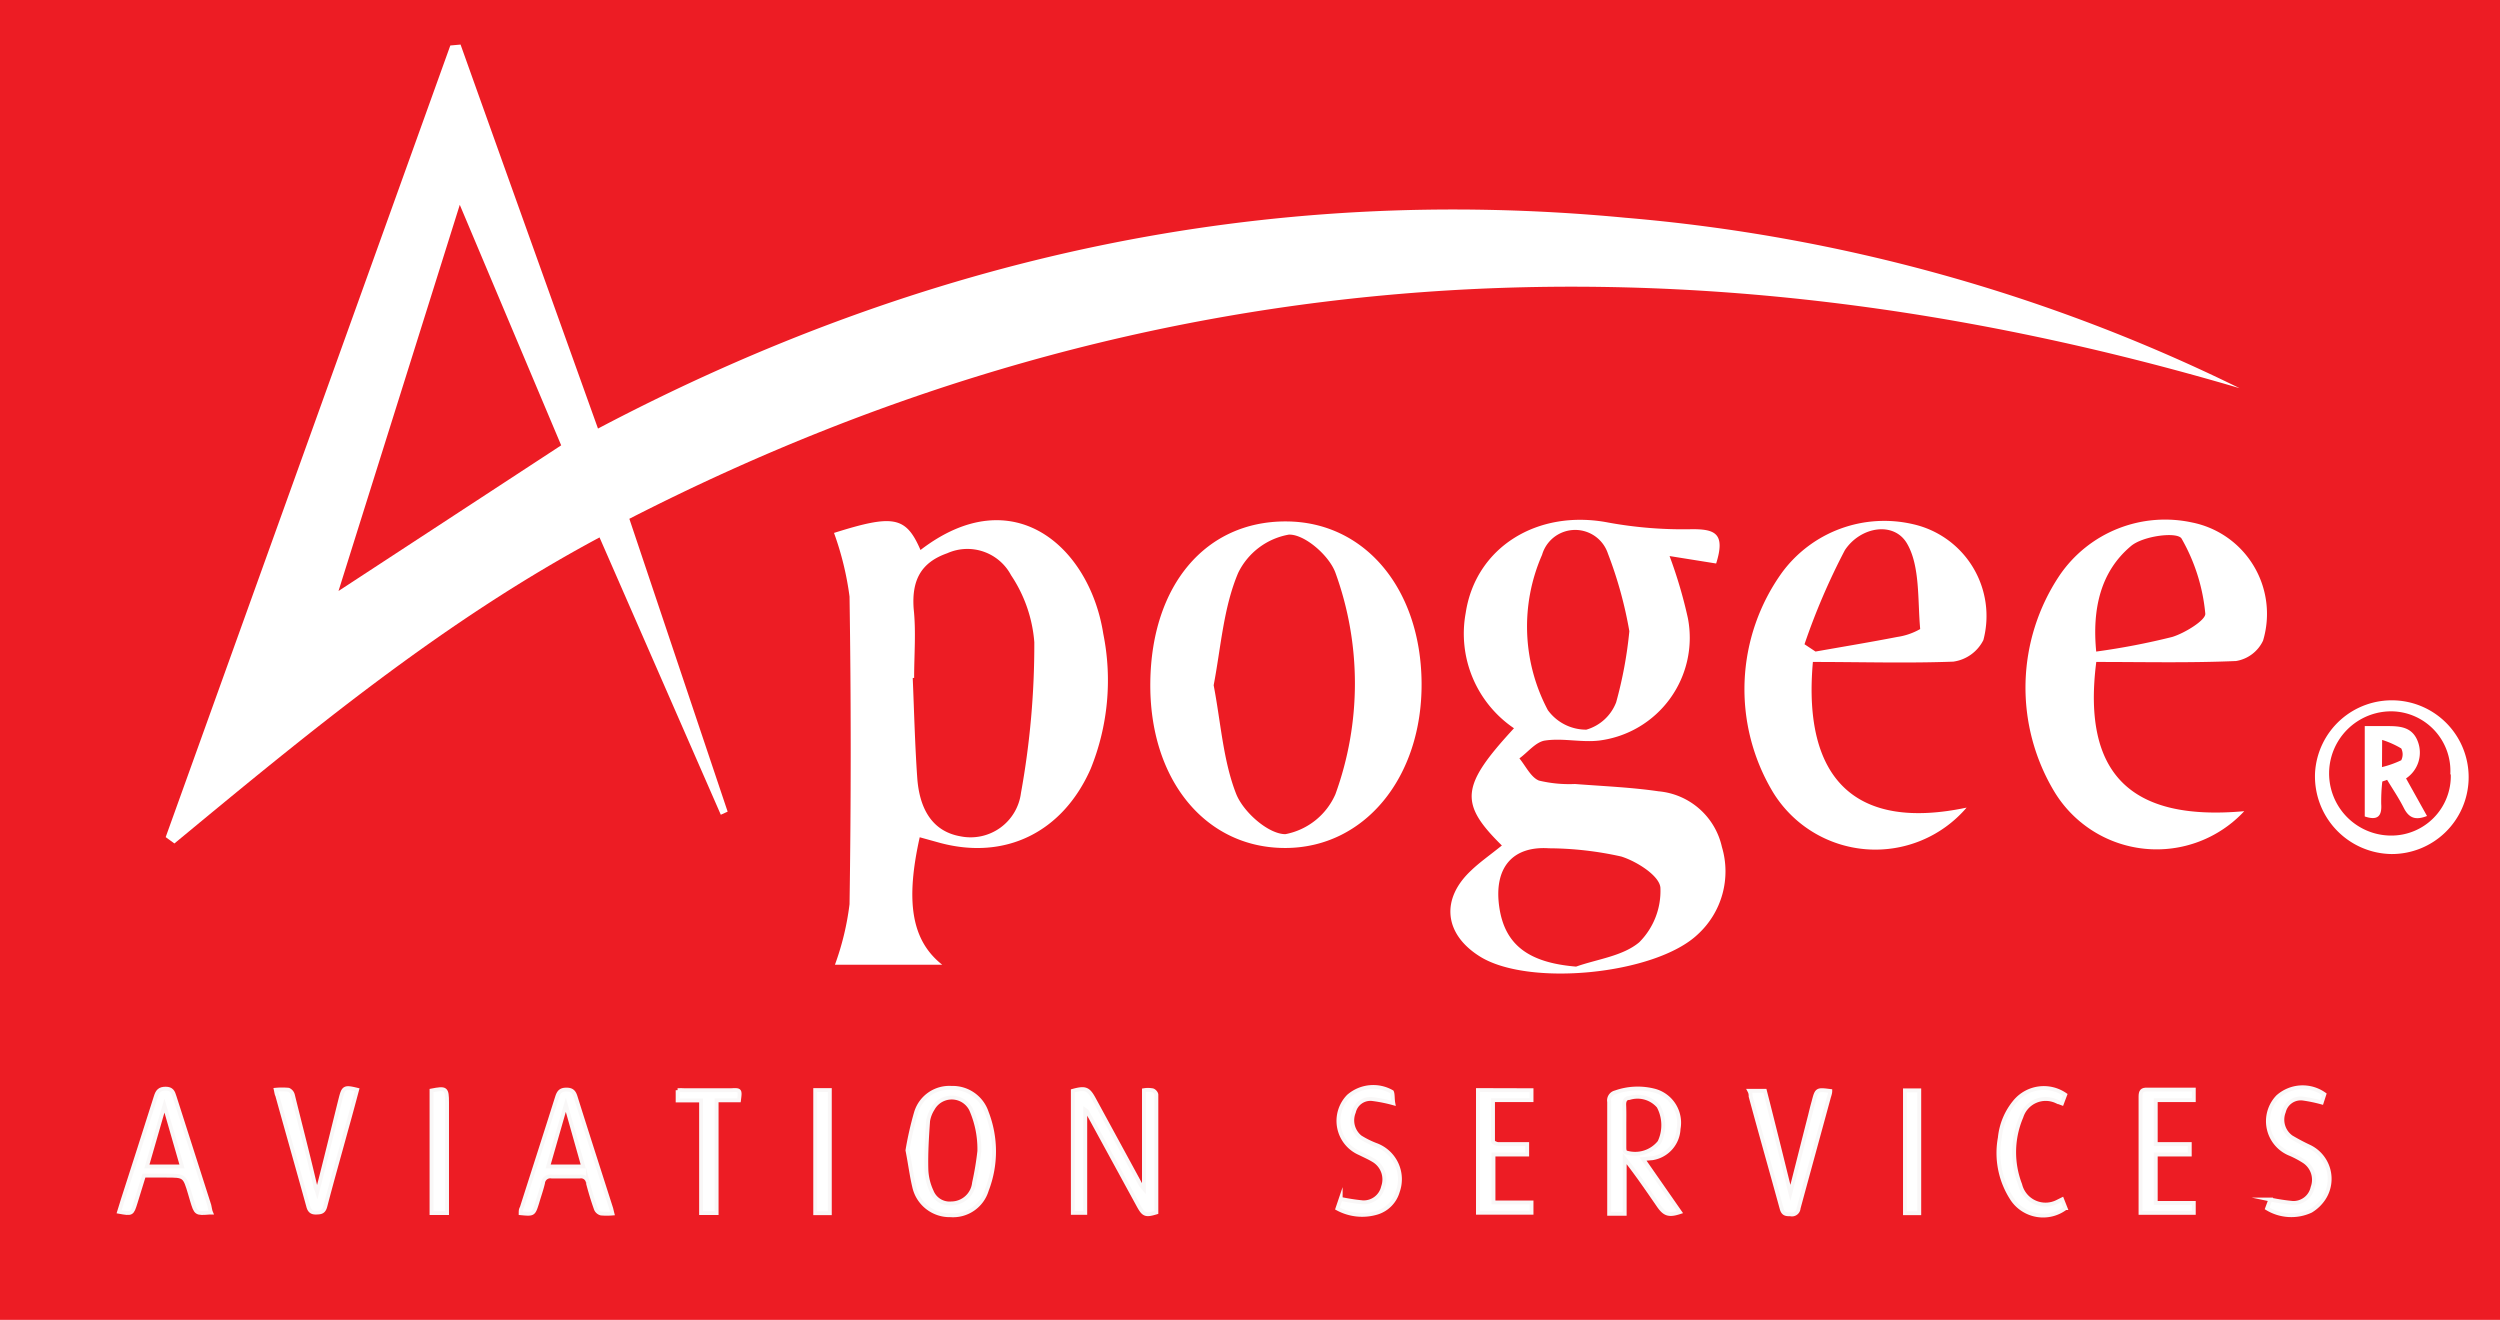 <svg id="Layer_1" data-name="Layer 1" xmlns="http://www.w3.org/2000/svg" viewBox="0 0 161 85"><defs><style>.cls-1{fill:#ed1c24;}.cls-2,.cls-3{fill:#fff;}.cls-3{stroke:#f9f7f7;stroke-miterlimit:10;stroke-width:0.25px;}</style></defs><rect class="cls-1" width="161" height="85"/><path class="cls-2" d="M144.23,25c-35.48-10.47-70-8.85-103.7,8.41l6.33,18.86-.44.2L38.61,34.61C28.53,40,19.89,47.16,11.23,54.32l-.56-.41L29,2.93l.66-.06c2.92,8.18,5.85,16.36,8.85,24.73,21-11.07,42.93-15.78,66.13-13.58A110.63,110.63,0,0,1,144.23,25ZM36.14,28.68,29.61,13.19c-2.69,8.58-5.19,16.52-7.81,24.87Z" transform="translate(0 0)"/><path class="cls-2" d="M96.72,54.45c-2.77-2.73-2.64-3.84.78-7.55a7.36,7.36,0,0,1-3.11-7.42c.64-4.25,4.64-6.7,9.17-5.83a26.81,26.81,0,0,0,5.44.43c1.45,0,2.13.28,1.52,2.21l-3-.48a30,30,0,0,1,1.18,4A6.67,6.67,0,0,1,103,47.69c-1.15.14-2.35-.17-3.49,0-.6.08-1.11.75-1.66,1.15.41.5.74,1.22,1.26,1.43a8.39,8.39,0,0,0,2.32.22c1.8.14,3.6.21,5.38.47a4.6,4.6,0,0,1,4.08,3.58,5.5,5.5,0,0,1-1.55,5.63c-2.73,2.6-11,3.42-14.11,1.38-2.23-1.44-2.44-3.66-.5-5.48C95.29,55.53,95.94,55.08,96.72,54.45Zm8.21-13.8a26.46,26.46,0,0,0-1.38-5,2.22,2.22,0,0,0-4.24.08,11.49,11.49,0,0,0,.37,10,3.05,3.05,0,0,0,2.48,1.26,2.92,2.92,0,0,0,1.92-1.76A26.84,26.84,0,0,0,104.93,40.65Zm-3.43,21.6c1.38-.49,3-.67,4.07-1.57a4.68,4.68,0,0,0,1.36-3.52c-.07-.77-1.53-1.69-2.52-2a21.73,21.73,0,0,0-4.65-.53c-2.37-.16-3.56,1.27-3.21,3.76S98.48,62,101.5,62.25Z" transform="translate(0 0)"/><path class="cls-2" d="M59.23,53.92c-.92,4.13-.54,6.64,1.45,8.21H53.77a17.61,17.61,0,0,0,.94-3.9q.15-9.9,0-19.81a19.38,19.38,0,0,0-1-4.1c3.81-1.2,4.63-1.08,5.57,1.1,6-4.61,10.9-.16,11.77,5.39a15.16,15.16,0,0,1-.81,8.7c-1.81,4.11-5.52,5.9-9.71,4.77Zm-.36-10.26h-.09c.09,2.14.14,4.28.29,6.42.13,1.88.88,3.45,2.79,3.78a3.27,3.27,0,0,0,3.89-2.79,53.53,53.53,0,0,0,.86-9.71,9,9,0,0,0-1.5-4.32A3.18,3.18,0,0,0,61,35.63c-1.71.6-2.29,1.76-2.16,3.57C59,40.68,58.87,42.18,58.87,43.66Z" transform="translate(0 0)"/><path class="cls-2" d="M82.8,33.58c5.07,0,8.7,4.31,8.75,10.39s-3.66,10.64-8.79,10.64S74,50.21,74.08,43.93,77.67,33.57,82.8,33.58ZM78.16,44.13c.46,2.4.61,4.86,1.45,7,.47,1.18,2.08,2.59,3.17,2.59A4.42,4.42,0,0,0,86,51.15a20.89,20.89,0,0,0,0-14.27c-.41-1.12-2-2.49-3-2.45a4.5,4.5,0,0,0-3.26,2.46C78.79,39.13,78.63,41.67,78.16,44.13Z" transform="translate(0 0)"/><path class="cls-2" d="M116.75,42.63c-.68,7.67,2.85,10.87,9.9,9.38A7.73,7.73,0,0,1,114.17,51a12.88,12.88,0,0,1,.6-14.14,8.18,8.18,0,0,1,8.44-3.1,6.06,6.06,0,0,1,4.52,7.46,2.56,2.56,0,0,1-1.94,1.39C122.83,42.72,119.86,42.63,116.75,42.63Zm-.54-1.14.71.47c1.75-.31,3.51-.6,5.26-.94a4.19,4.19,0,0,0,1.48-.51c-.17-1.87,0-4.06-.85-5.51s-3-1.08-4,.43A42.6,42.6,0,0,0,116.21,41.49Z" transform="translate(0 0)"/><path class="cls-2" d="M135,42.63c-.92,7.23,2.23,10.27,9.53,9.61A7.7,7.7,0,0,1,132.31,51a13,13,0,0,1,.33-13.95,8.22,8.22,0,0,1,8.54-3.4,6,6,0,0,1,4.56,7.61A2.34,2.34,0,0,1,144,42.57C141,42.7,138.06,42.63,135,42.63Zm0-.67a45.13,45.13,0,0,0,4.89-.94c.82-.25,2.19-1.1,2.13-1.51a11.92,11.92,0,0,0-1.53-4.83c-.29-.45-2.49-.17-3.26.49C135.29,36.8,134.72,39.19,135,42Z" transform="translate(0 0)"/><path class="cls-3" d="M73.67,76.56V70.21a1.53,1.53,0,0,1,.52,0c.12,0,.28.18.28.29,0,2.53,0,5.06,0,7.58-.69.21-.82.16-1.14-.42L70,71.56l-.11-.08v6.63h-.8V70.25c.81-.22,1-.15,1.38.56l3,5.51Z" transform="translate(0 0)"/><path class="cls-3" d="M58.44,74.08A21.44,21.44,0,0,1,59,71.62a2.24,2.24,0,0,1,2.28-1.56,2.31,2.31,0,0,1,2.27,1.59,6.93,6.93,0,0,1,0,5,2.27,2.27,0,0,1-2.34,1.61,2.34,2.34,0,0,1-2.31-1.73C58.71,75.77,58.62,75,58.44,74.08Zm4.63,0a6.3,6.3,0,0,0-.53-2.62,1.39,1.39,0,0,0-2.47-.05,2.07,2.07,0,0,0-.3.78c-.07,1-.14,2.09-.11,3.14A3.6,3.6,0,0,0,60,76.72a1.24,1.24,0,0,0,1.27.78,1.48,1.48,0,0,0,1.46-1.33A19.26,19.26,0,0,0,63.07,74.13Z" transform="translate(0 0)"/><path class="cls-3" d="M105.81,74.64l2.38,3.42c-.73.24-1,.14-1.4-.45-.69-1-1.37-2-2.16-3v3.56h-1c0-.14,0-.28,0-.41,0-2.27,0-4.53,0-6.8a.53.53,0,0,1,.4-.61,4.3,4.3,0,0,1,2.56-.1,2.14,2.14,0,0,1,1.51,2.45,2,2,0,0,1-1.69,1.89Zm-1.2-2.14c0,.45,0,.91,0,1.37,0,.12,0,.31.12.35a2,2,0,0,0,2.14-.67,2.55,2.55,0,0,0-.06-2.3,1.78,1.78,0,0,0-1.88-.54c-.26,0-.34.2-.33.46C104.62,71.61,104.61,72.06,104.61,72.5Z" transform="translate(0 0)"/><path class="cls-3" d="M39.44,78.15a4.36,4.36,0,0,1-.73,0,.49.49,0,0,1-.33-.28c-.2-.56-.37-1.12-.52-1.7a.44.44,0,0,0-.53-.4c-.6,0-1.2,0-1.79,0a.47.47,0,0,0-.57.42c-.1.43-.25.84-.37,1.26-.24.76-.24.76-1.07.68,0-.12,0-.24.07-.35.76-2.38,1.53-4.76,2.28-7.14.11-.34.25-.47.6-.47s.49.14.59.47c.75,2.39,1.52,4.77,2.28,7.15C39.38,77.88,39.4,78,39.44,78.15Zm-3-7L35.3,75.12h2.26Z" transform="translate(0 0)"/><path class="cls-3" d="M13.59,78.09c-.06,0-.07,0-.09,0-.88.07-.88.07-1.14-.79l-.12-.41c-.35-1.18-.35-1.18-1.55-1.18H9.27c-.19.61-.36,1.18-.54,1.75-.23.73-.23.73-1.06.58.08-.25.15-.5.23-.75.71-2.22,1.43-4.43,2.13-6.66.11-.36.25-.52.64-.52s.48.21.57.51q1.11,3.49,2.24,7C13.52,77.81,13.55,78,13.59,78.09Zm-3-6.89L9.46,75.12h2.26Z" transform="translate(0 0)"/><path class="cls-3" d="M115.3,76.82c.45-1.77.86-3.4,1.27-5,.07-.29.14-.58.22-.86.21-.81.21-.81,1.08-.7,0,.16-.07.32-.11.48-.64,2.35-1.29,4.71-1.93,7.07a.43.43,0,0,1-.53.39c-.26,0-.46,0-.56-.36-.66-2.41-1.35-4.82-2-7.23,0-.1,0-.21-.08-.36h1C114.2,72.37,114.74,74.54,115.3,76.82Z" transform="translate(0 0)"/><path class="cls-3" d="M17.76,70.18a4.38,4.38,0,0,1,.82,0,.5.5,0,0,1,.28.33c.49,2,1,3.93,1.45,5.89,0,.1.07.2.12.37.52-2,1-4,1.5-6,.19-.75.25-.79,1.07-.59-.23.86-.46,1.72-.7,2.57-.45,1.65-.92,3.29-1.35,4.94-.1.38-.3.39-.58.4s-.44-.09-.52-.41c-.66-2.39-1.34-4.77-2-7.15C17.81,70.48,17.8,70.36,17.76,70.18Z" transform="translate(0 0)"/><path class="cls-3" d="M98.63,70.21v.64H96.15c0,.92,0,1.79,0,2.66,0,.06.22.17.34.17.61,0,1.22,0,1.86,0v.67H96.18v3.09h2.45v.66H95.18v-7.9Z" transform="translate(0 0)"/><path class="cls-3" d="M137.85,78.11V75.34c0-1.57,0-3.15,0-4.72,0-.35.1-.46.43-.45,1,0,2,0,3,0v.68h-2.45v2.83h2.19v.67h-2.19v3.12h2.45v.64Z" transform="translate(0 0)"/><path class="cls-3" d="M89.73,71.05a9.57,9.57,0,0,0-1.34-.27,1.09,1.09,0,0,0-1.2.84,1.39,1.39,0,0,0,.41,1.61,5.74,5.74,0,0,0,1,.5,2.35,2.35,0,0,1,1.42,3,2,2,0,0,1-1.32,1.36,3.33,3.33,0,0,1-2.57-.26l.21-.62a13,13,0,0,0,1.42.22,1.28,1.28,0,0,0,1.31-1,1.43,1.43,0,0,0-.62-1.71c-.28-.17-.58-.3-.88-.45a2.27,2.27,0,0,1-.73-3.67,2.43,2.43,0,0,1,2.8-.28C89.71,70.46,89.68,70.78,89.73,71.05Z" transform="translate(0 0)"/><path class="cls-3" d="M146,77.82l.21-.57a13.28,13.28,0,0,0,1.44.22,1.26,1.26,0,0,0,1.28-1,1.42,1.42,0,0,0-.52-1.66,6.12,6.12,0,0,0-.91-.49,2.27,2.27,0,0,1-.81-3.69,2.41,2.41,0,0,1,3-.16l-.17.53a9.52,9.52,0,0,0-1.2-.25,1.12,1.12,0,0,0-1.24.85,1.38,1.38,0,0,0,.48,1.63,12.64,12.64,0,0,0,1.15.61,2.3,2.3,0,0,1,.95,3.33,2.6,2.6,0,0,1-.84.81A3,3,0,0,1,146,77.82Z" transform="translate(0 0)"/><path class="cls-3" d="M132.8,77.24l.22.56a2.4,2.4,0,0,1-3.4-.53,5.4,5.4,0,0,1-.83-4,4.29,4.29,0,0,1,1-2.36A2.42,2.42,0,0,1,133,70.5l-.21.56-.37-.14a1.64,1.64,0,0,0-2.24,1,5.8,5.8,0,0,0-.08,4.37,1.68,1.68,0,0,0,2.4,1.1Z" transform="translate(0 0)"/><path class="cls-3" d="M47.59,70.86H46.15v7.26h-1V70.87H43.64v-.66a3.13,3.13,0,0,1,.43,0h3C47.67,70.18,47.68,70.18,47.59,70.86Z" transform="translate(0 0)"/><path class="cls-3" d="M53.44,78.13H52.5V70.2h.94Z" transform="translate(0 0)"/><path class="cls-3" d="M123.6,78.13h-.92V70.22h.92Z" transform="translate(0 0)"/><path class="cls-3" d="M27.79,70.23c.93-.18,1-.15,1,.78v7.11h-1Z" transform="translate(0 0)"/><path class="cls-2" d="M154,55a5,5,0,0,1-4.91-5.25A4.95,4.95,0,1,1,154,55Zm3.8-5.13a3.84,3.84,0,0,0-3.74-4.06,4,4,0,0,0-.13,8A3.83,3.83,0,0,0,157.83,49.87Z" transform="translate(0 0)"/><path class="cls-2" d="M152.29,46.76c.49,0,.93,0,1.37,0,.81,0,1.68,0,2.05,1a2,2,0,0,1-.76,2.37l1.35,2.42c-.69.27-1.14.18-1.49-.51s-.72-1.22-1.08-1.82l-.31.11a11.57,11.57,0,0,0-.07,1.44c.06.85-.28,1.07-1.06.81Zm1.11,2.64a6.36,6.36,0,0,0,1.24-.44.85.85,0,0,0,0-.76,5.74,5.74,0,0,0-1.23-.55Z" transform="translate(0 0)"/></svg>